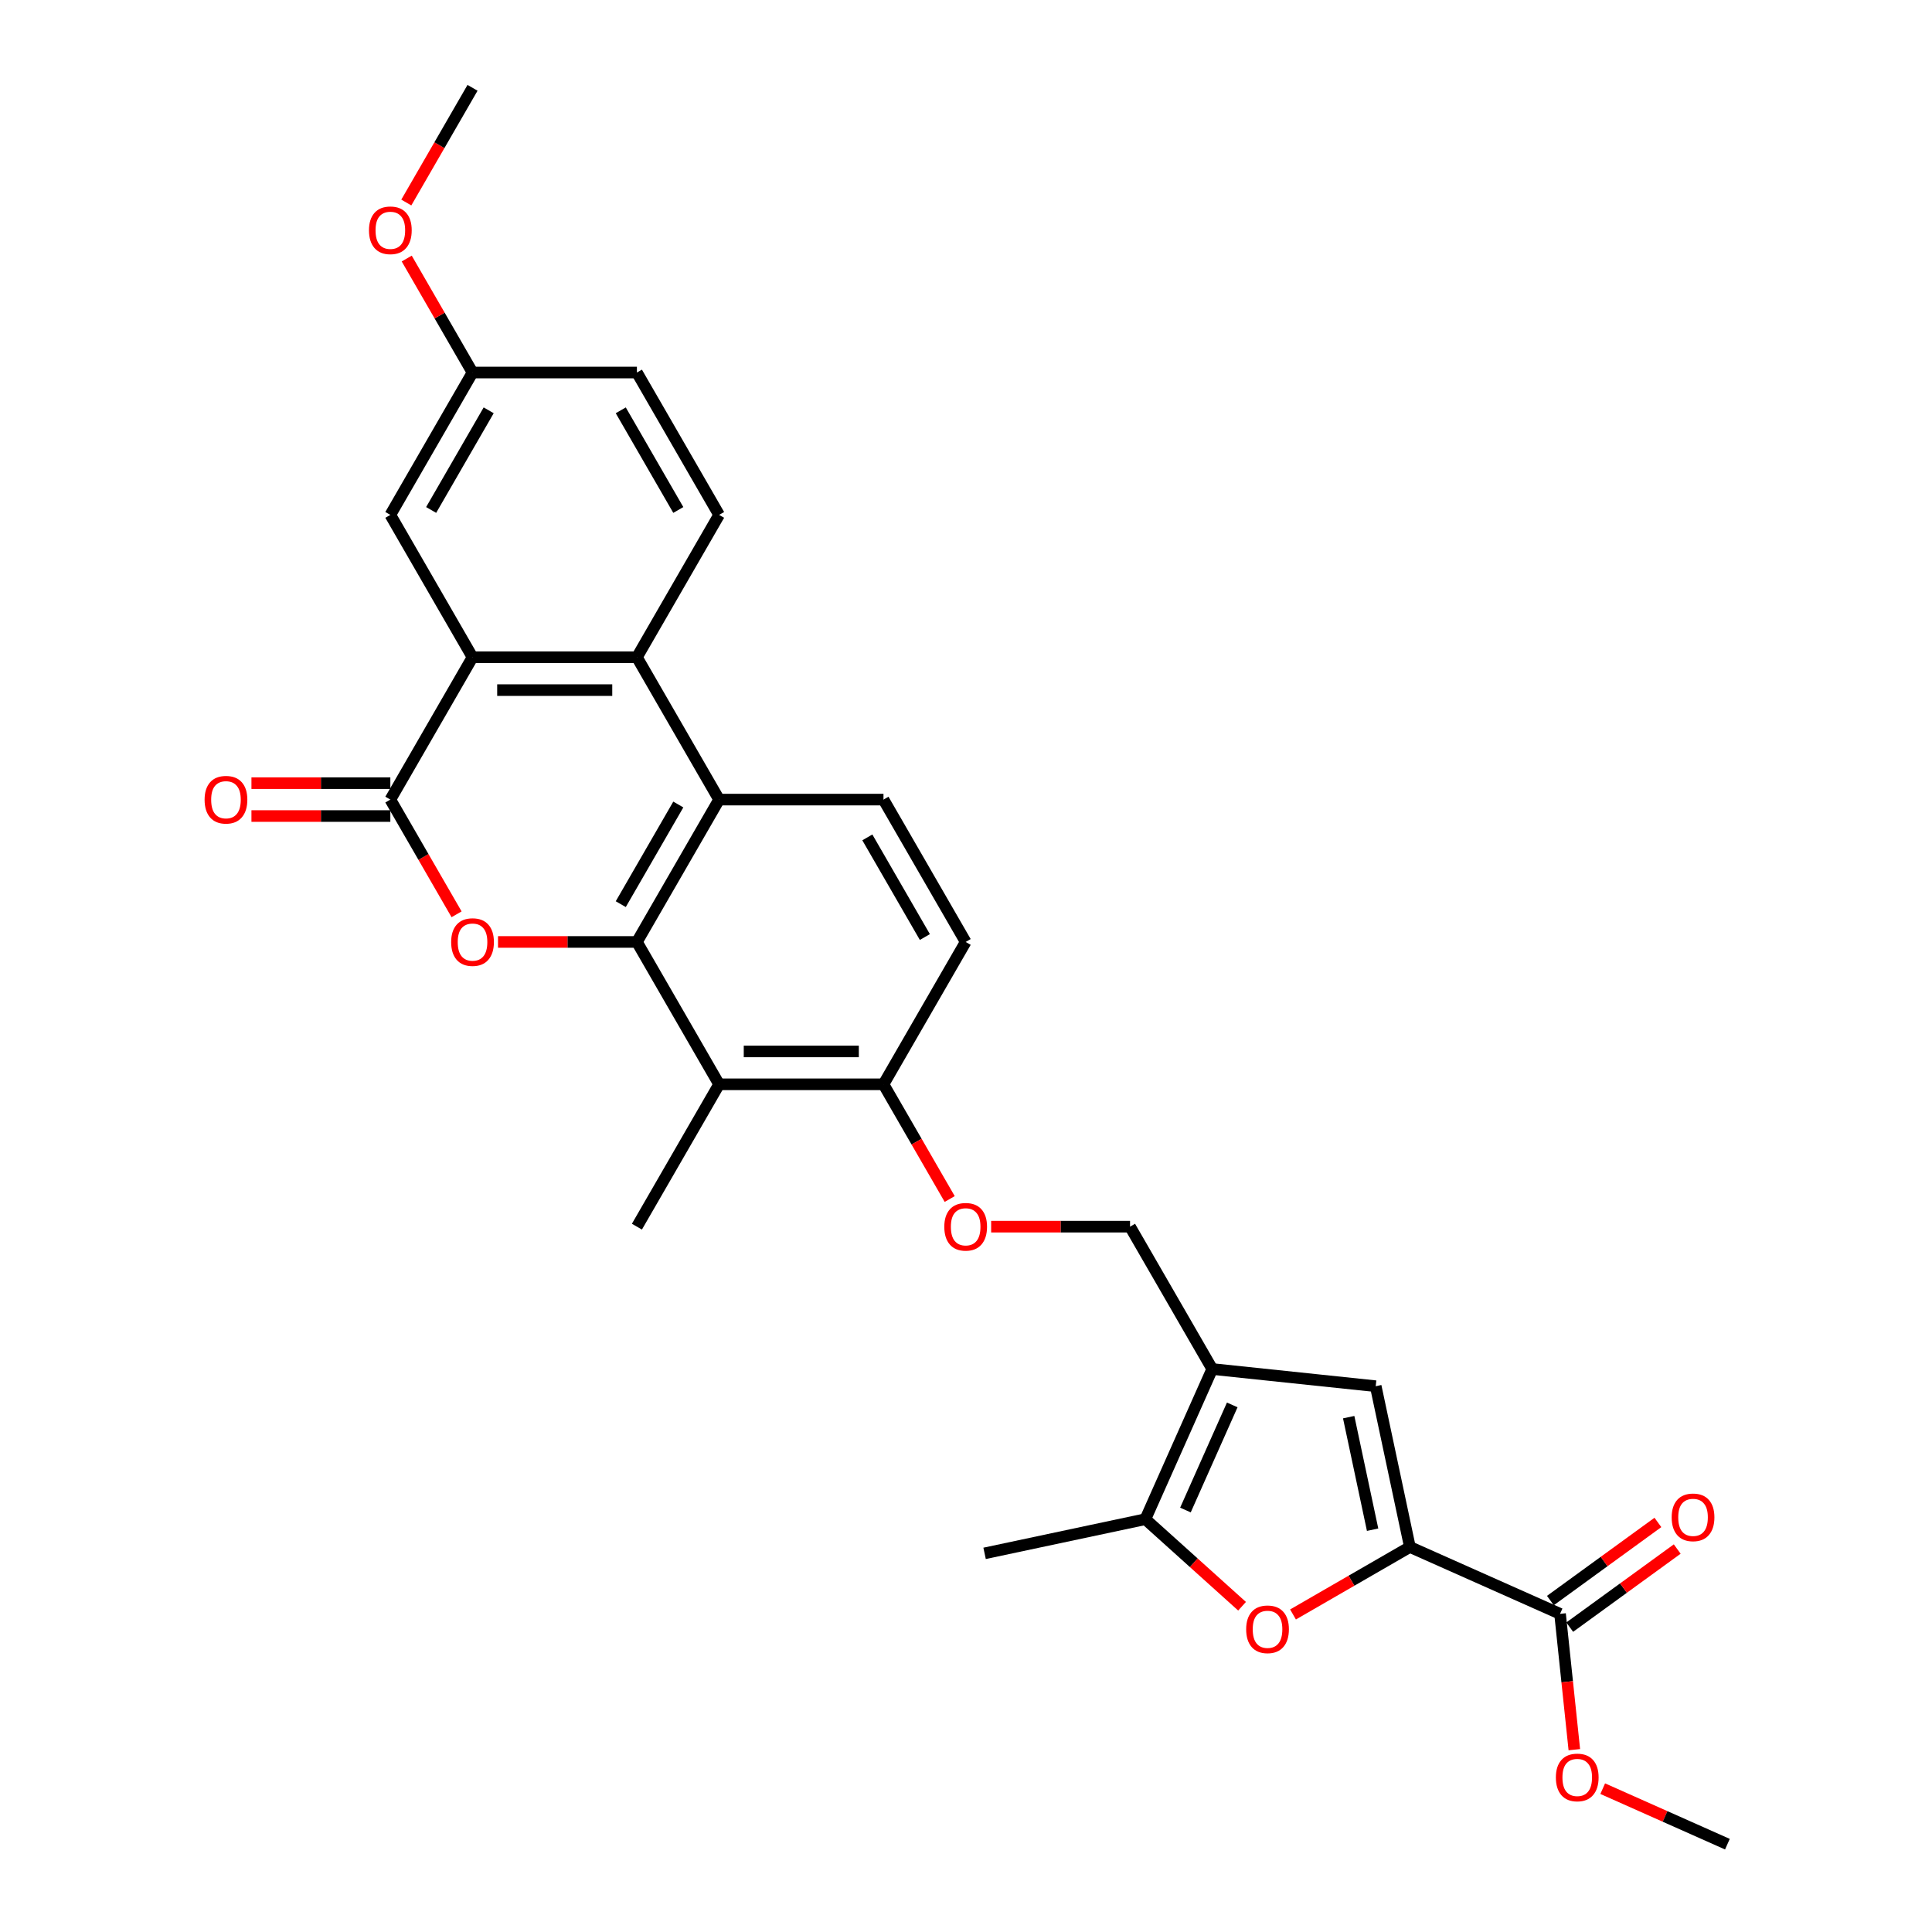 <?xml version='1.0' encoding='iso-8859-1'?>
<svg version='1.1' baseProfile='full'
              xmlns='http://www.w3.org/2000/svg'
                      xmlns:rdkit='http://www.rdkit.org/xml'
                      xmlns:xlink='http://www.w3.org/1999/xlink'
                  xml:space='preserve'
width='1000px' height='1000px' viewBox='0 0 1000 1000'>
<!-- END OF HEADER -->
<rect style='opacity:1.0;fill:#FFFFFF;stroke:none' width='1000' height='1000' x='0' y='0'> </rect>
<path class='bond-0' d='M 329.664,487.553 L 293.717,487.553' style='fill:none;fill-rule:evenodd;stroke:#000000;stroke-width:6px;stroke-linecap:butt;stroke-linejoin:miter;stroke-opacity:1' />
<path class='bond-0' d='M 293.717,487.553 L 257.77,487.553' style='fill:none;fill-rule:evenodd;stroke:#FF0000;stroke-width:6px;stroke-linecap:butt;stroke-linejoin:miter;stroke-opacity:1' />
<path class='bond-3' d='M 329.664,487.553 L 372.205,413.87' style='fill:none;fill-rule:evenodd;stroke:#000000;stroke-width:6px;stroke-linecap:butt;stroke-linejoin:miter;stroke-opacity:1' />
<path class='bond-3' d='M 321.308,467.992 L 351.087,416.414' style='fill:none;fill-rule:evenodd;stroke:#000000;stroke-width:6px;stroke-linecap:butt;stroke-linejoin:miter;stroke-opacity:1' />
<path class='bond-10' d='M 329.664,487.553 L 372.205,561.236' style='fill:none;fill-rule:evenodd;stroke:#000000;stroke-width:6px;stroke-linecap:butt;stroke-linejoin:miter;stroke-opacity:1' />
<path class='bond-1' d='M 236.32,473.242 L 219.18,443.556' style='fill:none;fill-rule:evenodd;stroke:#FF0000;stroke-width:6px;stroke-linecap:butt;stroke-linejoin:miter;stroke-opacity:1' />
<path class='bond-1' d='M 219.18,443.556 L 202.041,413.87' style='fill:none;fill-rule:evenodd;stroke:#000000;stroke-width:6px;stroke-linecap:butt;stroke-linejoin:miter;stroke-opacity:1' />
<path class='bond-17' d='M 202.041,405.362 L 166.094,405.362' style='fill:none;fill-rule:evenodd;stroke:#000000;stroke-width:6px;stroke-linecap:butt;stroke-linejoin:miter;stroke-opacity:1' />
<path class='bond-17' d='M 166.094,405.362 L 130.147,405.362' style='fill:none;fill-rule:evenodd;stroke:#FF0000;stroke-width:6px;stroke-linecap:butt;stroke-linejoin:miter;stroke-opacity:1' />
<path class='bond-17' d='M 202.041,422.378 L 166.094,422.378' style='fill:none;fill-rule:evenodd;stroke:#000000;stroke-width:6px;stroke-linecap:butt;stroke-linejoin:miter;stroke-opacity:1' />
<path class='bond-17' d='M 166.094,422.378 L 130.147,422.378' style='fill:none;fill-rule:evenodd;stroke:#FF0000;stroke-width:6px;stroke-linecap:butt;stroke-linejoin:miter;stroke-opacity:1' />
<path class='bond-30' d='M 202.041,413.87 L 244.582,340.187' style='fill:none;fill-rule:evenodd;stroke:#000000;stroke-width:6px;stroke-linecap:butt;stroke-linejoin:miter;stroke-opacity:1' />
<path class='bond-2' d='M 729.756,800.718 L 712.066,717.495' style='fill:none;fill-rule:evenodd;stroke:#000000;stroke-width:6px;stroke-linecap:butt;stroke-linejoin:miter;stroke-opacity:1' />
<path class='bond-2' d='M 710.458,791.772 L 698.075,733.517' style='fill:none;fill-rule:evenodd;stroke:#000000;stroke-width:6px;stroke-linecap:butt;stroke-linejoin:miter;stroke-opacity:1' />
<path class='bond-11' d='M 729.756,800.718 L 807.482,835.324' style='fill:none;fill-rule:evenodd;stroke:#000000;stroke-width:6px;stroke-linecap:butt;stroke-linejoin:miter;stroke-opacity:1' />
<path class='bond-32' d='M 729.756,800.718 L 699.508,818.181' style='fill:none;fill-rule:evenodd;stroke:#000000;stroke-width:6px;stroke-linecap:butt;stroke-linejoin:miter;stroke-opacity:1' />
<path class='bond-32' d='M 699.508,818.181 L 669.26,835.645' style='fill:none;fill-rule:evenodd;stroke:#FF0000;stroke-width:6px;stroke-linecap:butt;stroke-linejoin:miter;stroke-opacity:1' />
<path class='bond-6' d='M 372.205,413.87 L 329.664,340.187' style='fill:none;fill-rule:evenodd;stroke:#000000;stroke-width:6px;stroke-linecap:butt;stroke-linejoin:miter;stroke-opacity:1' />
<path class='bond-12' d='M 372.205,413.87 L 457.287,413.87' style='fill:none;fill-rule:evenodd;stroke:#000000;stroke-width:6px;stroke-linecap:butt;stroke-linejoin:miter;stroke-opacity:1' />
<path class='bond-4' d='M 627.45,708.602 L 584.909,634.919' style='fill:none;fill-rule:evenodd;stroke:#000000;stroke-width:6px;stroke-linecap:butt;stroke-linejoin:miter;stroke-opacity:1' />
<path class='bond-8' d='M 627.45,708.602 L 712.066,717.495' style='fill:none;fill-rule:evenodd;stroke:#000000;stroke-width:6px;stroke-linecap:butt;stroke-linejoin:miter;stroke-opacity:1' />
<path class='bond-9' d='M 627.45,708.602 L 592.844,786.328' style='fill:none;fill-rule:evenodd;stroke:#000000;stroke-width:6px;stroke-linecap:butt;stroke-linejoin:miter;stroke-opacity:1' />
<path class='bond-9' d='M 637.805,727.182 L 613.581,781.59' style='fill:none;fill-rule:evenodd;stroke:#000000;stroke-width:6px;stroke-linecap:butt;stroke-linejoin:miter;stroke-opacity:1' />
<path class='bond-5' d='M 244.582,340.187 L 329.664,340.187' style='fill:none;fill-rule:evenodd;stroke:#000000;stroke-width:6px;stroke-linecap:butt;stroke-linejoin:miter;stroke-opacity:1' />
<path class='bond-5' d='M 257.344,357.203 L 316.902,357.203' style='fill:none;fill-rule:evenodd;stroke:#000000;stroke-width:6px;stroke-linecap:butt;stroke-linejoin:miter;stroke-opacity:1' />
<path class='bond-16' d='M 244.582,340.187 L 202.041,266.504' style='fill:none;fill-rule:evenodd;stroke:#000000;stroke-width:6px;stroke-linecap:butt;stroke-linejoin:miter;stroke-opacity:1' />
<path class='bond-13' d='M 329.664,340.187 L 372.205,266.504' style='fill:none;fill-rule:evenodd;stroke:#000000;stroke-width:6px;stroke-linecap:butt;stroke-linejoin:miter;stroke-opacity:1' />
<path class='bond-7' d='M 642.885,831.385 L 617.865,808.856' style='fill:none;fill-rule:evenodd;stroke:#FF0000;stroke-width:6px;stroke-linecap:butt;stroke-linejoin:miter;stroke-opacity:1' />
<path class='bond-7' d='M 617.865,808.856 L 592.844,786.328' style='fill:none;fill-rule:evenodd;stroke:#000000;stroke-width:6px;stroke-linecap:butt;stroke-linejoin:miter;stroke-opacity:1' />
<path class='bond-25' d='M 592.844,786.328 L 509.622,804.017' style='fill:none;fill-rule:evenodd;stroke:#000000;stroke-width:6px;stroke-linecap:butt;stroke-linejoin:miter;stroke-opacity:1' />
<path class='bond-14' d='M 372.205,561.236 L 457.287,561.236' style='fill:none;fill-rule:evenodd;stroke:#000000;stroke-width:6px;stroke-linecap:butt;stroke-linejoin:miter;stroke-opacity:1' />
<path class='bond-14' d='M 384.967,544.219 L 444.524,544.219' style='fill:none;fill-rule:evenodd;stroke:#000000;stroke-width:6px;stroke-linecap:butt;stroke-linejoin:miter;stroke-opacity:1' />
<path class='bond-24' d='M 372.205,561.236 L 329.664,634.919' style='fill:none;fill-rule:evenodd;stroke:#000000;stroke-width:6px;stroke-linecap:butt;stroke-linejoin:miter;stroke-opacity:1' />
<path class='bond-19' d='M 812.483,842.207 L 840.305,821.993' style='fill:none;fill-rule:evenodd;stroke:#000000;stroke-width:6px;stroke-linecap:butt;stroke-linejoin:miter;stroke-opacity:1' />
<path class='bond-19' d='M 840.305,821.993 L 868.128,801.779' style='fill:none;fill-rule:evenodd;stroke:#FF0000;stroke-width:6px;stroke-linecap:butt;stroke-linejoin:miter;stroke-opacity:1' />
<path class='bond-19' d='M 802.481,828.441 L 830.303,808.226' style='fill:none;fill-rule:evenodd;stroke:#000000;stroke-width:6px;stroke-linecap:butt;stroke-linejoin:miter;stroke-opacity:1' />
<path class='bond-19' d='M 830.303,808.226 L 858.126,788.012' style='fill:none;fill-rule:evenodd;stroke:#FF0000;stroke-width:6px;stroke-linecap:butt;stroke-linejoin:miter;stroke-opacity:1' />
<path class='bond-23' d='M 807.482,835.324 L 811.176,870.476' style='fill:none;fill-rule:evenodd;stroke:#000000;stroke-width:6px;stroke-linecap:butt;stroke-linejoin:miter;stroke-opacity:1' />
<path class='bond-23' d='M 811.176,870.476 L 814.871,905.629' style='fill:none;fill-rule:evenodd;stroke:#FF0000;stroke-width:6px;stroke-linecap:butt;stroke-linejoin:miter;stroke-opacity:1' />
<path class='bond-29' d='M 457.287,413.87 L 499.828,487.553' style='fill:none;fill-rule:evenodd;stroke:#000000;stroke-width:6px;stroke-linecap:butt;stroke-linejoin:miter;stroke-opacity:1' />
<path class='bond-29' d='M 448.931,433.43 L 478.71,485.008' style='fill:none;fill-rule:evenodd;stroke:#000000;stroke-width:6px;stroke-linecap:butt;stroke-linejoin:miter;stroke-opacity:1' />
<path class='bond-22' d='M 372.205,266.504 L 329.664,192.821' style='fill:none;fill-rule:evenodd;stroke:#000000;stroke-width:6px;stroke-linecap:butt;stroke-linejoin:miter;stroke-opacity:1' />
<path class='bond-22' d='M 351.087,263.959 L 321.308,212.381' style='fill:none;fill-rule:evenodd;stroke:#000000;stroke-width:6px;stroke-linecap:butt;stroke-linejoin:miter;stroke-opacity:1' />
<path class='bond-18' d='M 457.287,561.236 L 474.426,590.922' style='fill:none;fill-rule:evenodd;stroke:#000000;stroke-width:6px;stroke-linecap:butt;stroke-linejoin:miter;stroke-opacity:1' />
<path class='bond-18' d='M 474.426,590.922 L 491.565,620.608' style='fill:none;fill-rule:evenodd;stroke:#FF0000;stroke-width:6px;stroke-linecap:butt;stroke-linejoin:miter;stroke-opacity:1' />
<path class='bond-20' d='M 457.287,561.236 L 499.828,487.553' style='fill:none;fill-rule:evenodd;stroke:#000000;stroke-width:6px;stroke-linecap:butt;stroke-linejoin:miter;stroke-opacity:1' />
<path class='bond-15' d='M 584.909,634.919 L 548.962,634.919' style='fill:none;fill-rule:evenodd;stroke:#000000;stroke-width:6px;stroke-linecap:butt;stroke-linejoin:miter;stroke-opacity:1' />
<path class='bond-15' d='M 548.962,634.919 L 513.015,634.919' style='fill:none;fill-rule:evenodd;stroke:#FF0000;stroke-width:6px;stroke-linecap:butt;stroke-linejoin:miter;stroke-opacity:1' />
<path class='bond-31' d='M 202.041,266.504 L 244.582,192.821' style='fill:none;fill-rule:evenodd;stroke:#000000;stroke-width:6px;stroke-linecap:butt;stroke-linejoin:miter;stroke-opacity:1' />
<path class='bond-31' d='M 223.159,263.959 L 252.938,212.381' style='fill:none;fill-rule:evenodd;stroke:#000000;stroke-width:6px;stroke-linecap:butt;stroke-linejoin:miter;stroke-opacity:1' />
<path class='bond-21' d='M 244.582,192.821 L 329.664,192.821' style='fill:none;fill-rule:evenodd;stroke:#000000;stroke-width:6px;stroke-linecap:butt;stroke-linejoin:miter;stroke-opacity:1' />
<path class='bond-26' d='M 244.582,192.821 L 227.551,163.322' style='fill:none;fill-rule:evenodd;stroke:#000000;stroke-width:6px;stroke-linecap:butt;stroke-linejoin:miter;stroke-opacity:1' />
<path class='bond-26' d='M 227.551,163.322 L 210.52,133.823' style='fill:none;fill-rule:evenodd;stroke:#FF0000;stroke-width:6px;stroke-linecap:butt;stroke-linejoin:miter;stroke-opacity:1' />
<path class='bond-27' d='M 829.563,925.811 L 861.832,940.178' style='fill:none;fill-rule:evenodd;stroke:#FF0000;stroke-width:6px;stroke-linecap:butt;stroke-linejoin:miter;stroke-opacity:1' />
<path class='bond-27' d='M 861.832,940.178 L 894.101,954.545' style='fill:none;fill-rule:evenodd;stroke:#000000;stroke-width:6px;stroke-linecap:butt;stroke-linejoin:miter;stroke-opacity:1' />
<path class='bond-28' d='M 210.303,104.827 L 227.443,75.141' style='fill:none;fill-rule:evenodd;stroke:#FF0000;stroke-width:6px;stroke-linecap:butt;stroke-linejoin:miter;stroke-opacity:1' />
<path class='bond-28' d='M 227.443,75.141 L 244.582,45.455' style='fill:none;fill-rule:evenodd;stroke:#000000;stroke-width:6px;stroke-linecap:butt;stroke-linejoin:miter;stroke-opacity:1' />
<path  class='atom-1' d='M 233.521 487.621
Q 233.521 481.835, 236.38 478.602
Q 239.239 475.369, 244.582 475.369
Q 249.925 475.369, 252.784 478.602
Q 255.643 481.835, 255.643 487.621
Q 255.643 493.474, 252.75 496.81
Q 249.857 500.111, 244.582 500.111
Q 239.273 500.111, 236.38 496.81
Q 233.521 493.508, 233.521 487.621
M 244.582 497.388
Q 248.258 497.388, 250.232 494.938
Q 252.239 492.453, 252.239 487.621
Q 252.239 482.89, 250.232 480.508
Q 248.258 478.092, 244.582 478.092
Q 240.907 478.092, 238.899 480.474
Q 236.925 482.856, 236.925 487.621
Q 236.925 492.487, 238.899 494.938
Q 240.907 497.388, 244.582 497.388
' fill='#FF0000'/>
<path  class='atom-8' d='M 645.012 843.327
Q 645.012 837.541, 647.871 834.308
Q 650.729 831.075, 656.073 831.075
Q 661.416 831.075, 664.274 834.308
Q 667.133 837.541, 667.133 843.327
Q 667.133 849.181, 664.24 852.516
Q 661.348 855.817, 656.073 855.817
Q 650.763 855.817, 647.871 852.516
Q 645.012 849.215, 645.012 843.327
M 656.073 853.094
Q 659.748 853.094, 661.722 850.644
Q 663.73 848.16, 663.73 843.327
Q 663.73 838.596, 661.722 836.214
Q 659.748 833.798, 656.073 833.798
Q 652.397 833.798, 650.389 836.18
Q 648.415 838.562, 648.415 843.327
Q 648.415 848.194, 650.389 850.644
Q 652.397 853.094, 656.073 853.094
' fill='#FF0000'/>
<path  class='atom-18' d='M 105.899 413.938
Q 105.899 408.152, 108.757 404.919
Q 111.616 401.686, 116.959 401.686
Q 122.302 401.686, 125.161 404.919
Q 128.02 408.152, 128.02 413.938
Q 128.02 419.791, 125.127 423.127
Q 122.234 426.428, 116.959 426.428
Q 111.65 426.428, 108.757 423.127
Q 105.899 419.825, 105.899 413.938
M 116.959 423.705
Q 120.635 423.705, 122.609 421.255
Q 124.617 418.77, 124.617 413.938
Q 124.617 409.207, 122.609 406.825
Q 120.635 404.409, 116.959 404.409
Q 113.284 404.409, 111.276 406.791
Q 109.302 409.173, 109.302 413.938
Q 109.302 418.804, 111.276 421.255
Q 113.284 423.705, 116.959 423.705
' fill='#FF0000'/>
<path  class='atom-19' d='M 488.767 634.987
Q 488.767 629.201, 491.626 625.968
Q 494.484 622.735, 499.828 622.735
Q 505.171 622.735, 508.029 625.968
Q 510.888 629.201, 510.888 634.987
Q 510.888 640.84, 507.995 644.176
Q 505.103 647.477, 499.828 647.477
Q 494.518 647.477, 491.626 644.176
Q 488.767 640.875, 488.767 634.987
M 499.828 644.754
Q 503.503 644.754, 505.477 642.304
Q 507.485 639.82, 507.485 634.987
Q 507.485 630.256, 505.477 627.874
Q 503.503 625.458, 499.828 625.458
Q 496.152 625.458, 494.144 627.84
Q 492.17 630.222, 492.17 634.987
Q 492.17 639.854, 494.144 642.304
Q 496.152 644.754, 499.828 644.754
' fill='#FF0000'/>
<path  class='atom-20' d='M 865.254 785.382
Q 865.254 779.596, 868.112 776.363
Q 870.971 773.13, 876.314 773.13
Q 881.658 773.13, 884.516 776.363
Q 887.375 779.596, 887.375 785.382
Q 887.375 791.236, 884.482 794.571
Q 881.589 797.872, 876.314 797.872
Q 871.005 797.872, 868.112 794.571
Q 865.254 791.27, 865.254 785.382
M 876.314 795.149
Q 879.99 795.149, 881.964 792.699
Q 883.972 790.215, 883.972 785.382
Q 883.972 780.651, 881.964 778.269
Q 879.99 775.853, 876.314 775.853
Q 872.639 775.853, 870.631 778.235
Q 868.657 780.617, 868.657 785.382
Q 868.657 790.249, 870.631 792.699
Q 872.639 795.149, 876.314 795.149
' fill='#FF0000'/>
<path  class='atom-24' d='M 805.315 920.008
Q 805.315 914.222, 808.173 910.989
Q 811.032 907.756, 816.375 907.756
Q 821.718 907.756, 824.577 910.989
Q 827.436 914.222, 827.436 920.008
Q 827.436 925.861, 824.543 929.196
Q 821.65 932.498, 816.375 932.498
Q 811.066 932.498, 808.173 929.196
Q 805.315 925.895, 805.315 920.008
M 816.375 929.775
Q 820.051 929.775, 822.025 927.325
Q 824.033 924.84, 824.033 920.008
Q 824.033 915.277, 822.025 912.895
Q 820.051 910.478, 816.375 910.478
Q 812.7 910.478, 810.692 912.861
Q 808.718 915.243, 808.718 920.008
Q 808.718 924.874, 810.692 927.325
Q 812.7 929.775, 816.375 929.775
' fill='#FF0000'/>
<path  class='atom-27' d='M 190.981 119.206
Q 190.981 113.42, 193.839 110.187
Q 196.698 106.954, 202.041 106.954
Q 207.384 106.954, 210.243 110.187
Q 213.102 113.42, 213.102 119.206
Q 213.102 125.059, 210.209 128.394
Q 207.316 131.696, 202.041 131.696
Q 196.732 131.696, 193.839 128.394
Q 190.981 125.093, 190.981 119.206
M 202.041 128.973
Q 205.717 128.973, 207.691 126.523
Q 209.699 124.038, 209.699 119.206
Q 209.699 114.475, 207.691 112.093
Q 205.717 109.676, 202.041 109.676
Q 198.366 109.676, 196.358 112.059
Q 194.384 114.441, 194.384 119.206
Q 194.384 124.072, 196.358 126.523
Q 198.366 128.973, 202.041 128.973
' fill='#FF0000'/>
</svg>
